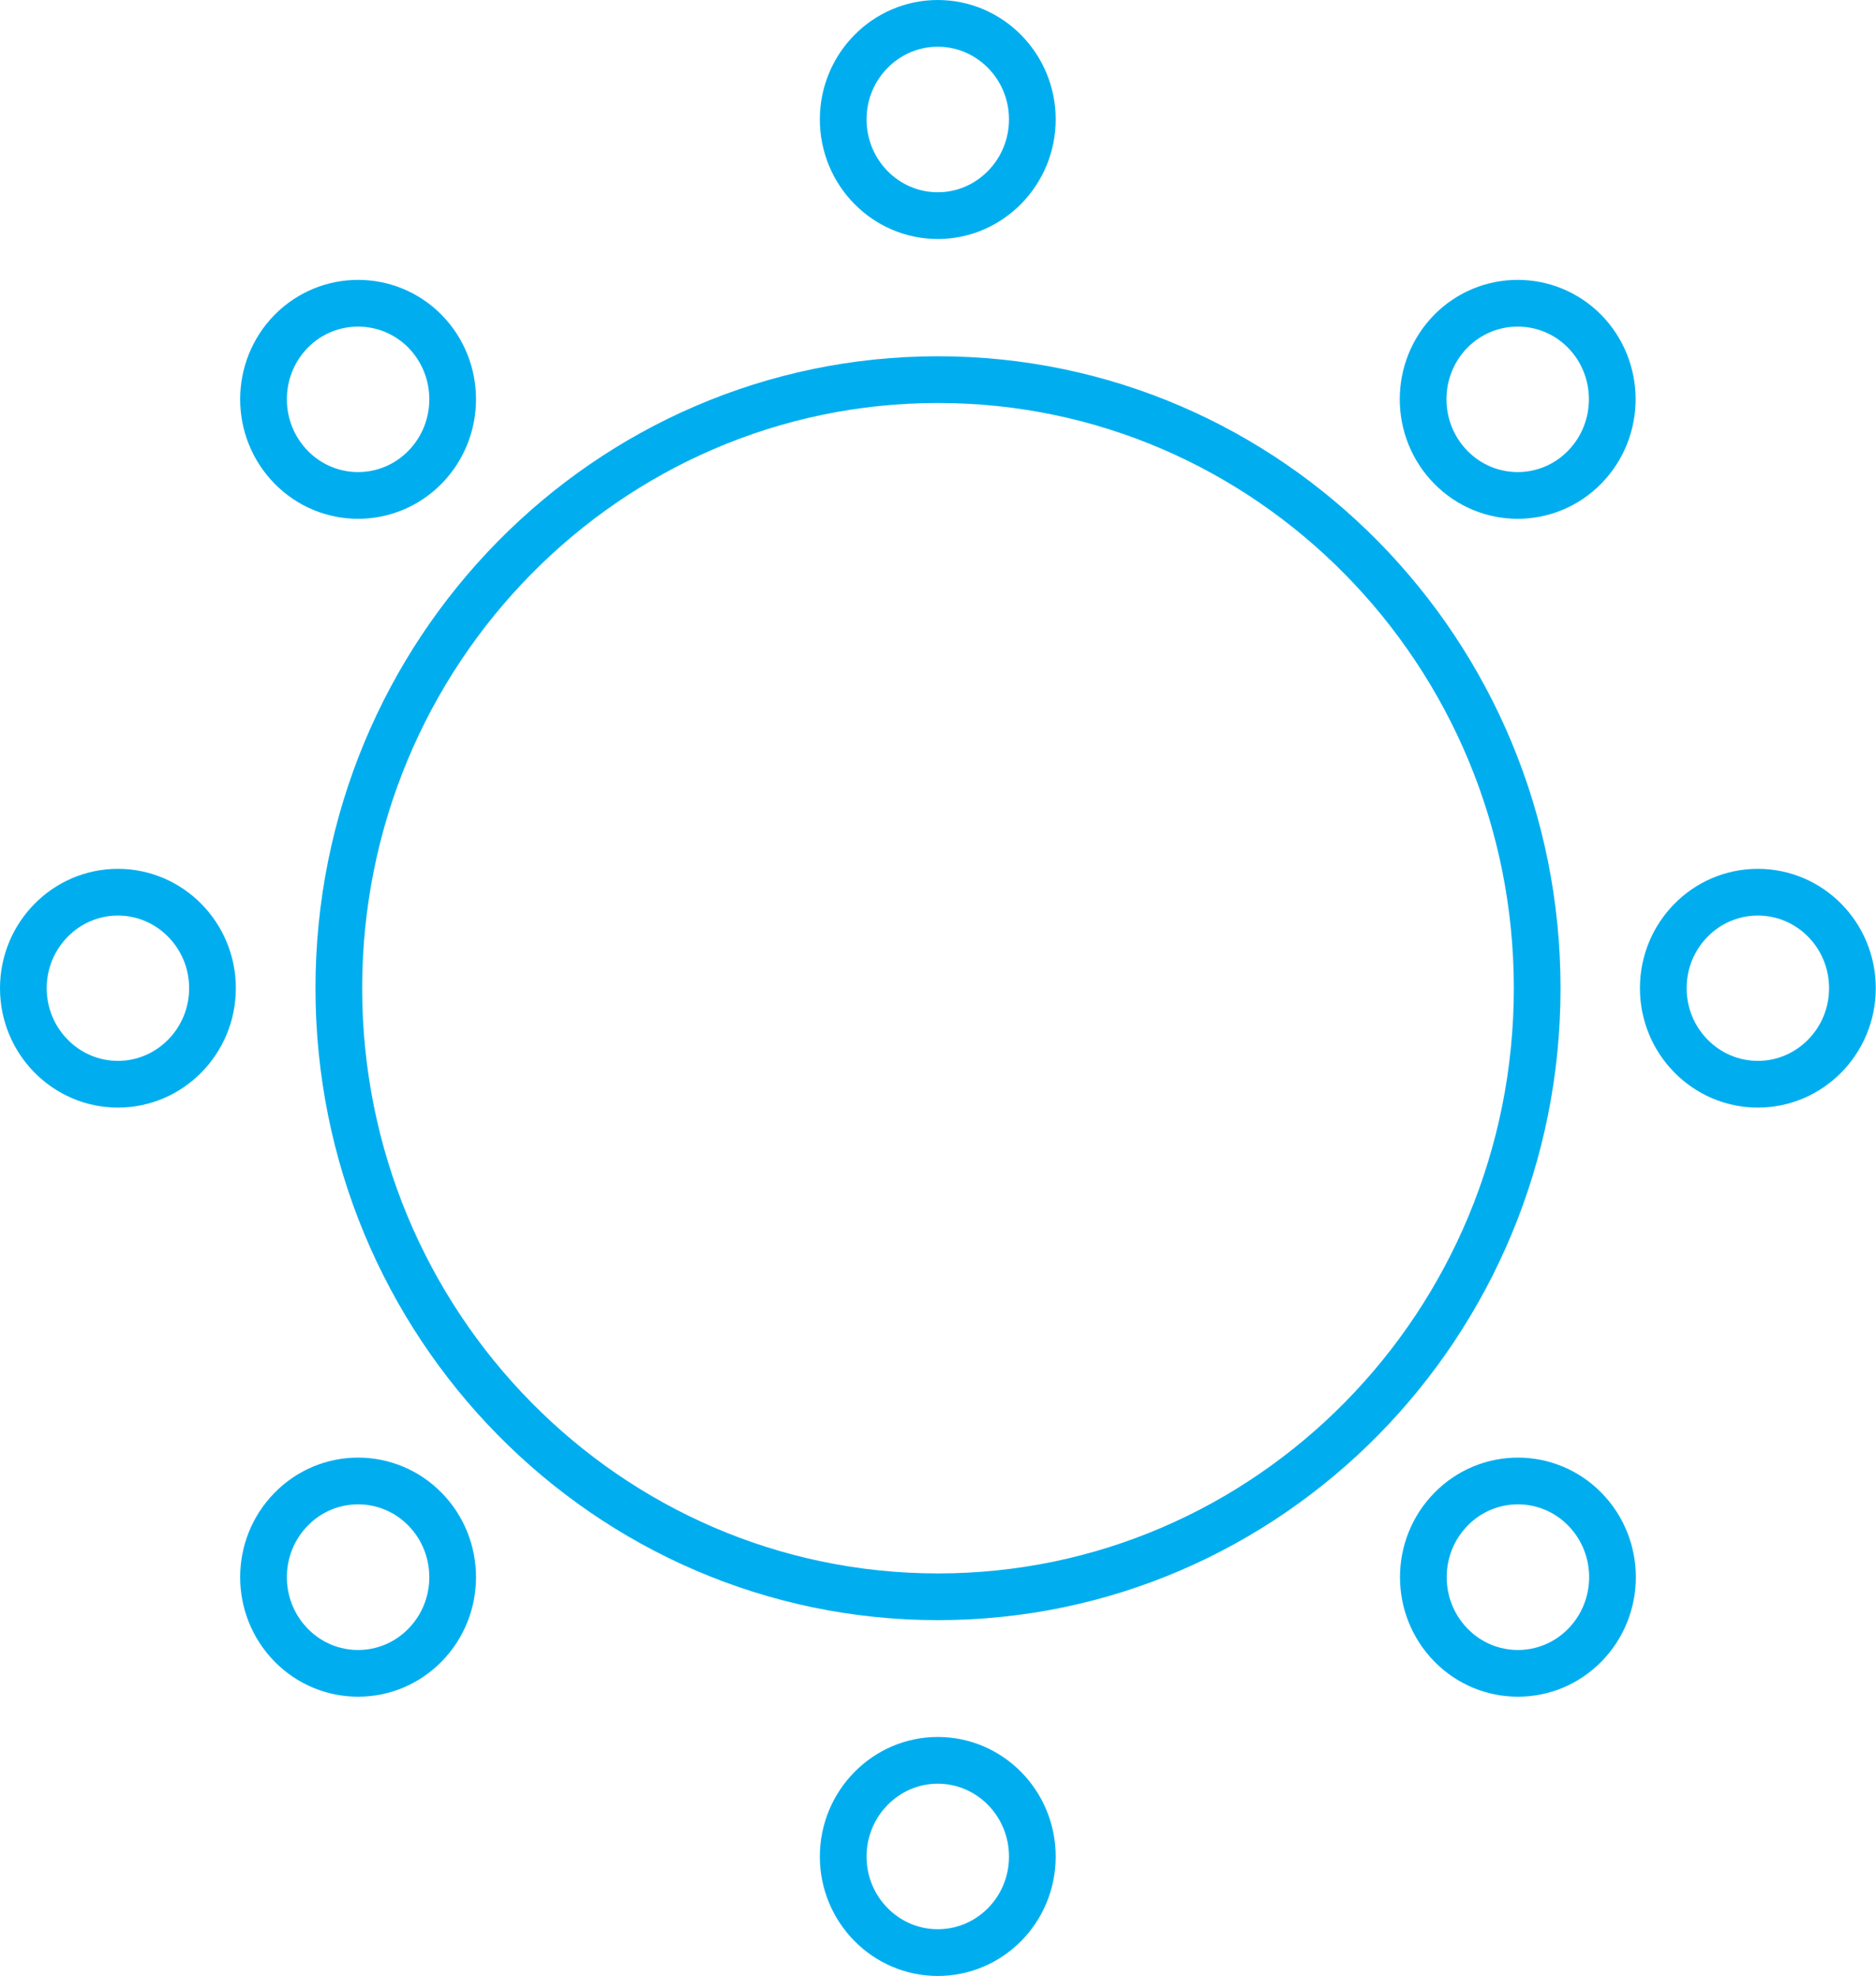 <?xml version="1.0" encoding="UTF-8"?><svg id="Layer_1" xmlns="http://www.w3.org/2000/svg" viewBox="0 0 80.34 84.58"><defs><style>.cls-1{fill:none;stroke:#00aeef;stroke-miterlimit:10;stroke-width:2px;}</style></defs><path class="cls-1 wow drowline" d="M65.83,42.3c0,14.39-11.49,26.05-25.66,26.05s-25.66-11.67-25.66-26.05,11.49-26.05,25.66-26.05,25.66,11.67,25.66,26.05Zm-3.69,28.12c-1.58-1.61-1.58-4.21,0-5.82,1.58-1.61,4.15-1.61,5.73,0,1.58,1.61,1.58,4.21,0,5.82-1.58,1.61-4.15,1.61-5.73,0ZM12.47,20c-1.58-1.61-1.58-4.21,0-5.82,1.58-1.6,4.15-1.6,5.73,0,1.58,1.61,1.58,4.21,0,5.82-1.58,1.61-4.15,1.61-5.73,0Zm49.66,0c-1.58-1.61-1.58-4.21,0-5.82,1.58-1.6,4.15-1.6,5.73,0,1.58,1.61,1.58,4.21,0,5.82-1.58,1.61-4.15,1.61-5.73,0ZM12.47,70.42c-1.58-1.61-1.58-4.21,0-5.82s4.15-1.61,5.73,0c1.58,1.61,1.58,4.21,0,5.82-1.58,1.61-4.15,1.61-5.73,0Zm23.64,9.05c0-2.27,1.82-4.12,4.05-4.12s4.05,1.84,4.05,4.12-1.82,4.11-4.05,4.11-4.05-1.84-4.05-4.11Zm0-74.36c0-2.27,1.82-4.11,4.05-4.11s4.05,1.84,4.05,4.11-1.82,4.12-4.05,4.12-4.05-1.84-4.05-4.12Zm35.12,37.19c0-2.27,1.81-4.11,4.05-4.11s4.05,1.84,4.05,4.11-1.82,4.11-4.05,4.11-4.05-1.84-4.05-4.11ZM1,42.3c0-2.27,1.82-4.11,4.05-4.11s4.05,1.84,4.05,4.11-1.82,4.11-4.05,4.11-4.05-1.84-4.05-4.11Z"/></svg>